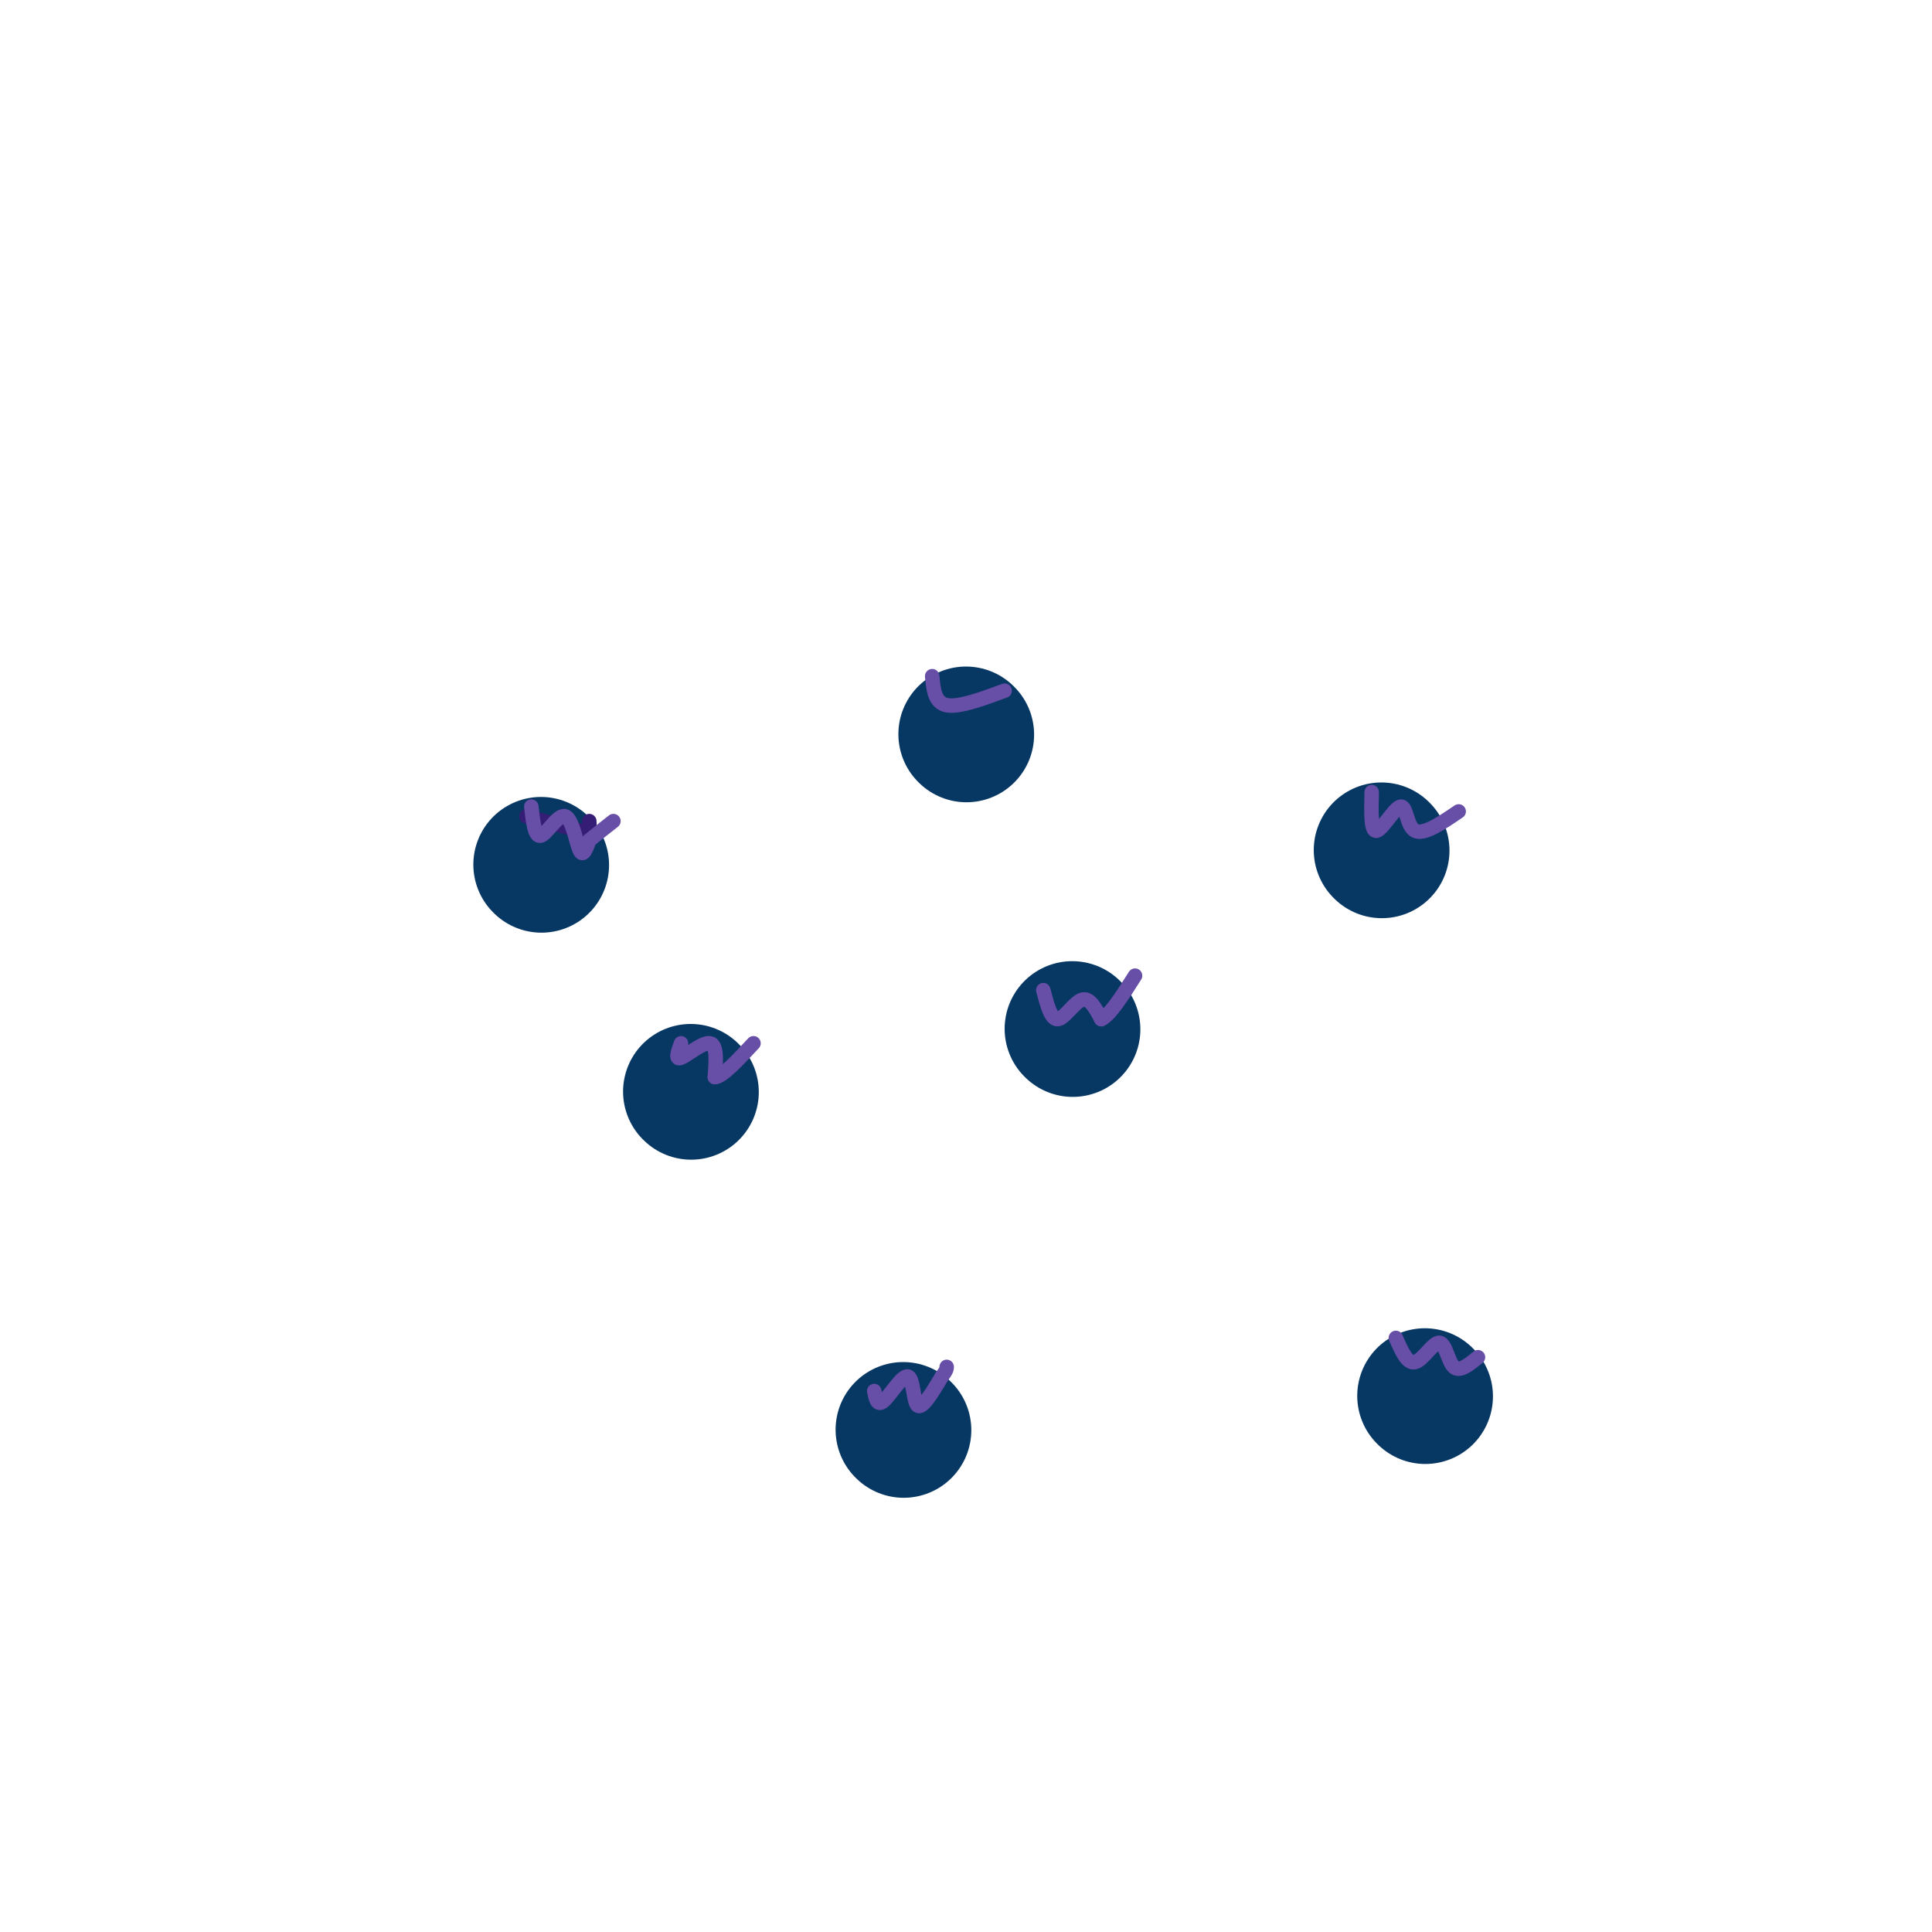 <svg viewBox='0 0 400 400' version='1.1' xmlns='http://www.w3.org/2000/svg' xmlns:xlink='http://www.w3.org/1999/xlink'><g fill='none' stroke='rgb(7,55,99)' stroke-width='28' stroke-linecap='round' stroke-linejoin='round'><path d='M112,179c0.000,0.000 0.100,0.100 0.1,0.1'/><path d='M143,226c0.000,0.000 0.100,0.100 0.1,0.1'/><path d='M222,213c0.000,0.000 0.100,0.100 0.1,0.1'/><path d='M200,152c0.000,0.000 0.100,0.100 0.1,0.1'/><path d='M187,296c0.000,0.000 0.100,0.100 0.1,0.1'/><path d='M295,289c0.000,0.000 0.100,0.100 0.1,0.1'/><path d='M286,176c0.000,0.000 0.100,0.100 0.1,0.1'/></g>
<g fill='none' stroke='rgb(53,28,117)' stroke-width='3' stroke-linecap='round' stroke-linejoin='round'><path d='M109,169c0.000,0.000 11.000,3.000 11,3'/><path d='M120,172c2.167,0.167 2.083,-0.917 2,-2'/></g>
<g fill='none' stroke='rgb(103,78,167)' stroke-width='3' stroke-linecap='round' stroke-linejoin='round'><path d='M110,167c0.357,3.208 0.714,6.417 2,6c1.286,-0.417 3.500,-4.458 5,-4c1.500,0.458 2.286,5.417 3,7c0.714,1.583 1.357,-0.208 2,-2'/><path d='M122,174c1.167,-1.000 3.083,-2.500 5,-4'/><path d='M141,216c-0.644,1.756 -1.289,3.511 0,3c1.289,-0.511 4.511,-3.289 6,-3c1.489,0.289 1.244,3.644 1,7'/><path d='M148,223c1.500,0.000 4.750,-3.500 8,-7'/><path d='M181,288c0.310,1.625 0.619,3.250 2,2c1.381,-1.250 3.833,-5.375 5,-5c1.167,0.375 1.048,5.250 2,6c0.952,0.750 2.976,-2.625 5,-6'/><path d='M195,285c1.000,-1.333 1.000,-1.667 1,-2'/><path d='M216,205c0.800,3.067 1.600,6.133 3,6c1.400,-0.133 3.400,-3.467 5,-4c1.600,-0.533 2.800,1.733 4,4'/><path d='M228,211c1.833,-0.833 4.417,-4.917 7,-9'/><path d='M193,140c0.250,2.750 0.500,5.500 3,6c2.500,0.500 7.250,-1.250 12,-3'/><path d='M284,164c-0.107,4.119 -0.214,8.238 1,8c1.214,-0.238 3.750,-4.833 5,-5c1.250,-0.167 1.214,4.095 3,5c1.786,0.905 5.393,-1.548 9,-4'/><path d='M289,277c1.185,2.726 2.369,5.452 4,5c1.631,-0.452 3.708,-4.083 5,-4c1.292,0.083 1.798,3.881 3,5c1.202,1.119 3.101,-0.440 5,-2'/></g>
</svg>